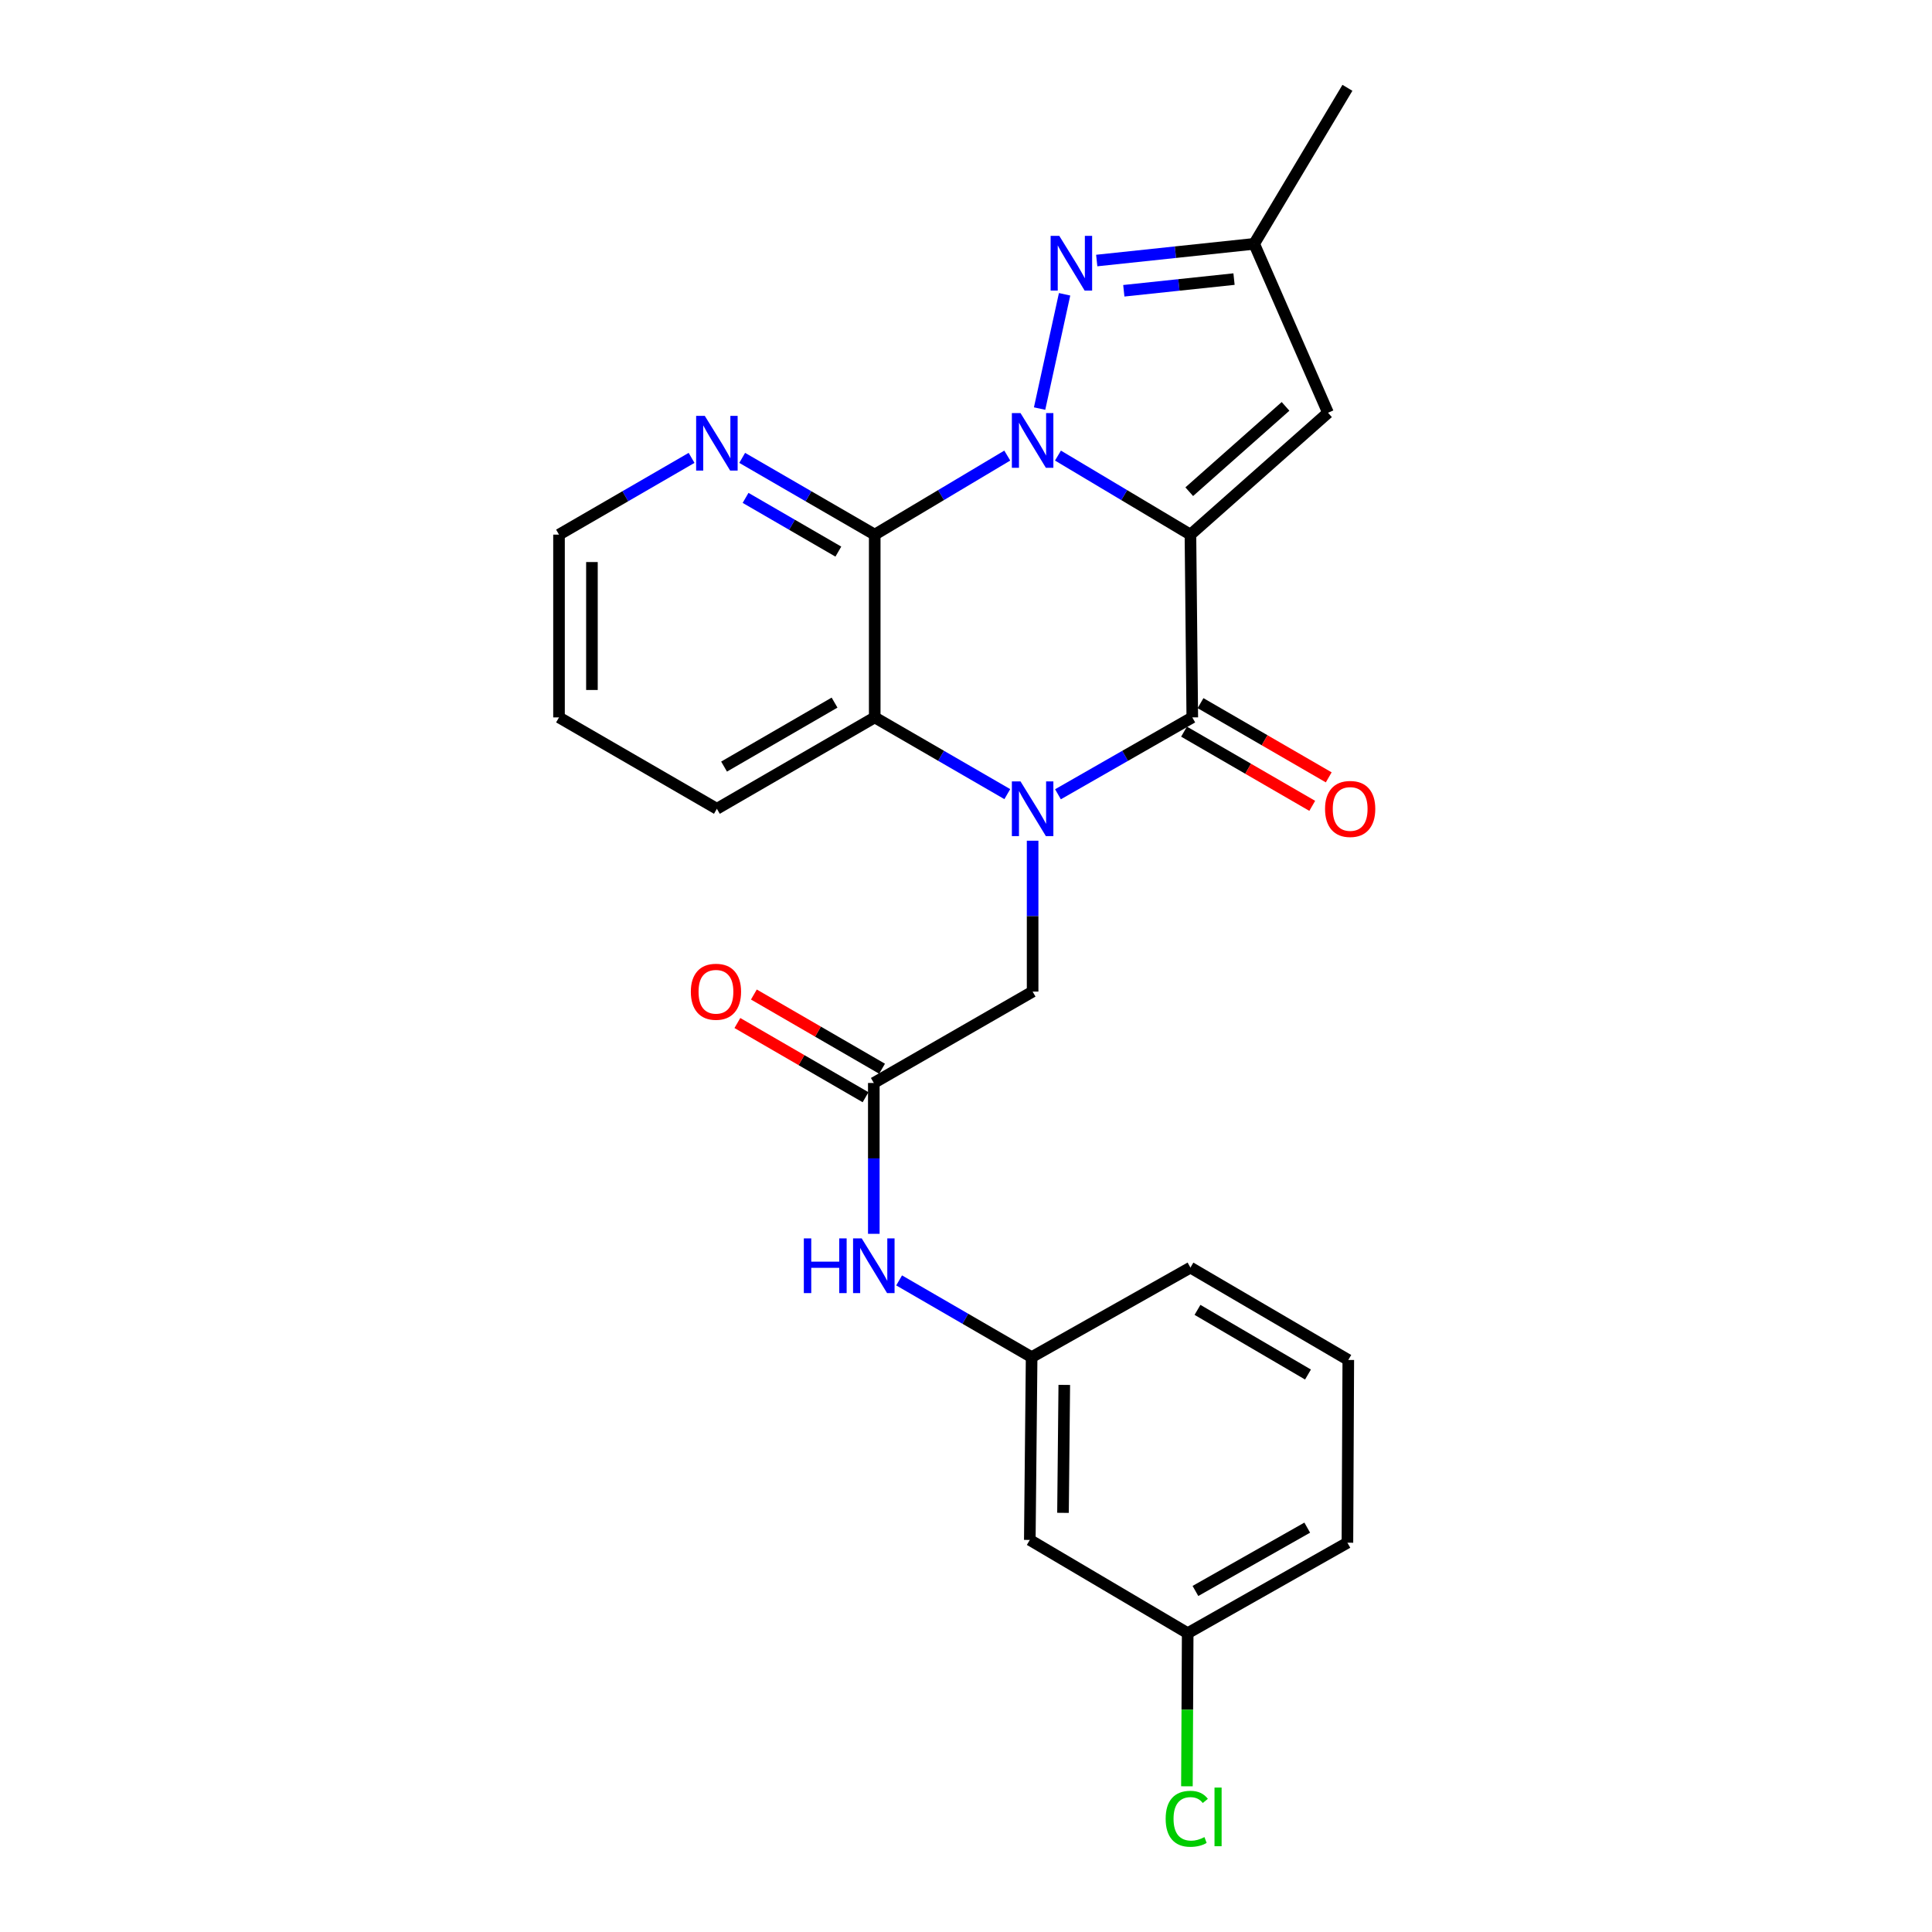 <?xml version='1.0' encoding='iso-8859-1'?>
<svg version='1.1' baseProfile='full'
              xmlns='http://www.w3.org/2000/svg'
                      xmlns:rdkit='http://www.rdkit.org/xml'
                      xmlns:xlink='http://www.w3.org/1999/xlink'
                  xml:space='preserve'
width='1000px' height='1000px' viewBox='0 0 1000 1000'>
<!-- END OF HEADER -->
<rect style='opacity:1.0;fill:#FFFFFF;stroke:none' width='1000' height='1000' x='0' y='0'> </rect>
<path class='bond-0' d='M 616.169,276.723 L 581.885,256.267' style='fill:none;fill-rule:evenodd;stroke:#000000;stroke-width:6px;stroke-linecap:butt;stroke-linejoin:miter;stroke-opacity:1' />
<path class='bond-0' d='M 581.885,256.267 L 547.6,235.81' style='fill:none;fill-rule:evenodd;stroke:#0000FF;stroke-width:6px;stroke-linecap:butt;stroke-linejoin:miter;stroke-opacity:1' />
<path class='bond-2' d='M 616.169,276.723 L 617.126,371.325' style='fill:none;fill-rule:evenodd;stroke:#000000;stroke-width:6px;stroke-linecap:butt;stroke-linejoin:miter;stroke-opacity:1' />
<path class='bond-6' d='M 616.169,276.723 L 687.376,213.64' style='fill:none;fill-rule:evenodd;stroke:#000000;stroke-width:6px;stroke-linecap:butt;stroke-linejoin:miter;stroke-opacity:1' />
<path class='bond-6' d='M 615.55,254.505 L 665.394,210.346' style='fill:none;fill-rule:evenodd;stroke:#000000;stroke-width:6px;stroke-linecap:butt;stroke-linejoin:miter;stroke-opacity:1' />
<path class='bond-3' d='M 521.363,235.807 L 487.059,256.265' style='fill:none;fill-rule:evenodd;stroke:#0000FF;stroke-width:6px;stroke-linecap:butt;stroke-linejoin:miter;stroke-opacity:1' />
<path class='bond-3' d='M 487.059,256.265 L 452.756,276.723' style='fill:none;fill-rule:evenodd;stroke:#000000;stroke-width:6px;stroke-linecap:butt;stroke-linejoin:miter;stroke-opacity:1' />
<path class='bond-4' d='M 538.092,211.475 L 551.026,152.326' style='fill:none;fill-rule:evenodd;stroke:#0000FF;stroke-width:6px;stroke-linecap:butt;stroke-linejoin:miter;stroke-opacity:1' />
<path class='bond-1' d='M 547.602,411.116 L 582.364,391.221' style='fill:none;fill-rule:evenodd;stroke:#0000FF;stroke-width:6px;stroke-linecap:butt;stroke-linejoin:miter;stroke-opacity:1' />
<path class='bond-1' d='M 582.364,391.221 L 617.126,371.325' style='fill:none;fill-rule:evenodd;stroke:#000000;stroke-width:6px;stroke-linecap:butt;stroke-linejoin:miter;stroke-opacity:1' />
<path class='bond-5' d='M 521.381,411.043 L 487.069,391.184' style='fill:none;fill-rule:evenodd;stroke:#0000FF;stroke-width:6px;stroke-linecap:butt;stroke-linejoin:miter;stroke-opacity:1' />
<path class='bond-5' d='M 487.069,391.184 L 452.756,371.325' style='fill:none;fill-rule:evenodd;stroke:#000000;stroke-width:6px;stroke-linecap:butt;stroke-linejoin:miter;stroke-opacity:1' />
<path class='bond-8' d='M 534.482,435.151 L 534.482,474.199' style='fill:none;fill-rule:evenodd;stroke:#0000FF;stroke-width:6px;stroke-linecap:butt;stroke-linejoin:miter;stroke-opacity:1' />
<path class='bond-8' d='M 534.482,474.199 L 534.482,513.246' style='fill:none;fill-rule:evenodd;stroke:#000000;stroke-width:6px;stroke-linecap:butt;stroke-linejoin:miter;stroke-opacity:1' />
<path class='bond-11' d='M 612.857,378.699 L 646.035,397.904' style='fill:none;fill-rule:evenodd;stroke:#000000;stroke-width:6px;stroke-linecap:butt;stroke-linejoin:miter;stroke-opacity:1' />
<path class='bond-11' d='M 646.035,397.904 L 679.213,417.109' style='fill:none;fill-rule:evenodd;stroke:#FF0000;stroke-width:6px;stroke-linecap:butt;stroke-linejoin:miter;stroke-opacity:1' />
<path class='bond-11' d='M 621.394,363.95 L 654.572,383.155' style='fill:none;fill-rule:evenodd;stroke:#000000;stroke-width:6px;stroke-linecap:butt;stroke-linejoin:miter;stroke-opacity:1' />
<path class='bond-11' d='M 654.572,383.155 L 687.75,402.36' style='fill:none;fill-rule:evenodd;stroke:#FF0000;stroke-width:6px;stroke-linecap:butt;stroke-linejoin:miter;stroke-opacity:1' />
<path class='bond-10' d='M 452.756,276.723 L 418.458,256.861' style='fill:none;fill-rule:evenodd;stroke:#000000;stroke-width:6px;stroke-linecap:butt;stroke-linejoin:miter;stroke-opacity:1' />
<path class='bond-10' d='M 418.458,256.861 L 384.159,236.999' style='fill:none;fill-rule:evenodd;stroke:#0000FF;stroke-width:6px;stroke-linecap:butt;stroke-linejoin:miter;stroke-opacity:1' />
<path class='bond-10' d='M 433.926,285.512 L 409.917,271.609' style='fill:none;fill-rule:evenodd;stroke:#000000;stroke-width:6px;stroke-linecap:butt;stroke-linejoin:miter;stroke-opacity:1' />
<path class='bond-10' d='M 409.917,271.609 L 385.908,257.705' style='fill:none;fill-rule:evenodd;stroke:#0000FF;stroke-width:6px;stroke-linecap:butt;stroke-linejoin:miter;stroke-opacity:1' />
<path class='bond-26' d='M 452.756,276.723 L 452.756,371.325' style='fill:none;fill-rule:evenodd;stroke:#000000;stroke-width:6px;stroke-linecap:butt;stroke-linejoin:miter;stroke-opacity:1' />
<path class='bond-25' d='M 567.662,134.851 L 608.409,130.532' style='fill:none;fill-rule:evenodd;stroke:#0000FF;stroke-width:6px;stroke-linecap:butt;stroke-linejoin:miter;stroke-opacity:1' />
<path class='bond-25' d='M 608.409,130.532 L 649.155,126.214' style='fill:none;fill-rule:evenodd;stroke:#000000;stroke-width:6px;stroke-linecap:butt;stroke-linejoin:miter;stroke-opacity:1' />
<path class='bond-25' d='M 581.682,150.502 L 610.205,147.48' style='fill:none;fill-rule:evenodd;stroke:#0000FF;stroke-width:6px;stroke-linecap:butt;stroke-linejoin:miter;stroke-opacity:1' />
<path class='bond-25' d='M 610.205,147.48 L 638.727,144.457' style='fill:none;fill-rule:evenodd;stroke:#000000;stroke-width:6px;stroke-linecap:butt;stroke-linejoin:miter;stroke-opacity:1' />
<path class='bond-18' d='M 452.756,371.325 L 371.059,418.626' style='fill:none;fill-rule:evenodd;stroke:#000000;stroke-width:6px;stroke-linecap:butt;stroke-linejoin:miter;stroke-opacity:1' />
<path class='bond-18' d='M 431.963,363.672 L 374.775,396.782' style='fill:none;fill-rule:evenodd;stroke:#000000;stroke-width:6px;stroke-linecap:butt;stroke-linejoin:miter;stroke-opacity:1' />
<path class='bond-7' d='M 687.376,213.64 L 649.155,126.214' style='fill:none;fill-rule:evenodd;stroke:#000000;stroke-width:6px;stroke-linecap:butt;stroke-linejoin:miter;stroke-opacity:1' />
<path class='bond-19' d='M 649.155,126.214 L 697.422,45.455' style='fill:none;fill-rule:evenodd;stroke:#000000;stroke-width:6px;stroke-linecap:butt;stroke-linejoin:miter;stroke-opacity:1' />
<path class='bond-9' d='M 534.482,513.246 L 452.283,560.547' style='fill:none;fill-rule:evenodd;stroke:#000000;stroke-width:6px;stroke-linecap:butt;stroke-linejoin:miter;stroke-opacity:1' />
<path class='bond-12' d='M 452.283,560.547 L 452.283,599.586' style='fill:none;fill-rule:evenodd;stroke:#000000;stroke-width:6px;stroke-linecap:butt;stroke-linejoin:miter;stroke-opacity:1' />
<path class='bond-12' d='M 452.283,599.586 L 452.283,638.624' style='fill:none;fill-rule:evenodd;stroke:#0000FF;stroke-width:6px;stroke-linecap:butt;stroke-linejoin:miter;stroke-opacity:1' />
<path class='bond-14' d='M 456.552,553.173 L 423.379,533.969' style='fill:none;fill-rule:evenodd;stroke:#000000;stroke-width:6px;stroke-linecap:butt;stroke-linejoin:miter;stroke-opacity:1' />
<path class='bond-14' d='M 423.379,533.969 L 390.205,514.764' style='fill:none;fill-rule:evenodd;stroke:#FF0000;stroke-width:6px;stroke-linecap:butt;stroke-linejoin:miter;stroke-opacity:1' />
<path class='bond-14' d='M 448.014,567.922 L 414.84,548.717' style='fill:none;fill-rule:evenodd;stroke:#000000;stroke-width:6px;stroke-linecap:butt;stroke-linejoin:miter;stroke-opacity:1' />
<path class='bond-14' d='M 414.84,548.717 L 381.667,529.513' style='fill:none;fill-rule:evenodd;stroke:#FF0000;stroke-width:6px;stroke-linecap:butt;stroke-linejoin:miter;stroke-opacity:1' />
<path class='bond-21' d='M 357.958,236.998 L 323.651,256.86' style='fill:none;fill-rule:evenodd;stroke:#0000FF;stroke-width:6px;stroke-linecap:butt;stroke-linejoin:miter;stroke-opacity:1' />
<path class='bond-21' d='M 323.651,256.86 L 289.343,276.723' style='fill:none;fill-rule:evenodd;stroke:#000000;stroke-width:6px;stroke-linecap:butt;stroke-linejoin:miter;stroke-opacity:1' />
<path class='bond-13' d='M 465.383,662.736 L 499.677,682.598' style='fill:none;fill-rule:evenodd;stroke:#0000FF;stroke-width:6px;stroke-linecap:butt;stroke-linejoin:miter;stroke-opacity:1' />
<path class='bond-13' d='M 499.677,682.598 L 533.97,702.459' style='fill:none;fill-rule:evenodd;stroke:#000000;stroke-width:6px;stroke-linecap:butt;stroke-linejoin:miter;stroke-opacity:1' />
<path class='bond-15' d='M 533.97,702.459 L 533.024,797.07' style='fill:none;fill-rule:evenodd;stroke:#000000;stroke-width:6px;stroke-linecap:butt;stroke-linejoin:miter;stroke-opacity:1' />
<path class='bond-15' d='M 550.87,716.821 L 550.207,783.049' style='fill:none;fill-rule:evenodd;stroke:#000000;stroke-width:6px;stroke-linecap:butt;stroke-linejoin:miter;stroke-opacity:1' />
<path class='bond-22' d='M 533.97,702.459 L 616.169,656.105' style='fill:none;fill-rule:evenodd;stroke:#000000;stroke-width:6px;stroke-linecap:butt;stroke-linejoin:miter;stroke-opacity:1' />
<path class='bond-16' d='M 533.024,797.07 L 614.749,845.328' style='fill:none;fill-rule:evenodd;stroke:#000000;stroke-width:6px;stroke-linecap:butt;stroke-linejoin:miter;stroke-opacity:1' />
<path class='bond-17' d='M 614.749,845.328 L 614.548,884.956' style='fill:none;fill-rule:evenodd;stroke:#000000;stroke-width:6px;stroke-linecap:butt;stroke-linejoin:miter;stroke-opacity:1' />
<path class='bond-17' d='M 614.548,884.956 L 614.347,924.584' style='fill:none;fill-rule:evenodd;stroke:#00CC00;stroke-width:6px;stroke-linecap:butt;stroke-linejoin:miter;stroke-opacity:1' />
<path class='bond-28' d='M 614.749,845.328 L 697.422,798.51' style='fill:none;fill-rule:evenodd;stroke:#000000;stroke-width:6px;stroke-linecap:butt;stroke-linejoin:miter;stroke-opacity:1' />
<path class='bond-28' d='M 618.752,823.476 L 676.623,790.703' style='fill:none;fill-rule:evenodd;stroke:#000000;stroke-width:6px;stroke-linecap:butt;stroke-linejoin:miter;stroke-opacity:1' />
<path class='bond-24' d='M 371.059,418.626 L 289.343,371.325' style='fill:none;fill-rule:evenodd;stroke:#000000;stroke-width:6px;stroke-linecap:butt;stroke-linejoin:miter;stroke-opacity:1' />
<path class='bond-20' d='M 697.876,703.917 L 616.169,656.105' style='fill:none;fill-rule:evenodd;stroke:#000000;stroke-width:6px;stroke-linecap:butt;stroke-linejoin:miter;stroke-opacity:1' />
<path class='bond-20' d='M 677.013,711.454 L 619.818,677.986' style='fill:none;fill-rule:evenodd;stroke:#000000;stroke-width:6px;stroke-linecap:butt;stroke-linejoin:miter;stroke-opacity:1' />
<path class='bond-23' d='M 697.876,703.917 L 697.422,798.51' style='fill:none;fill-rule:evenodd;stroke:#000000;stroke-width:6px;stroke-linecap:butt;stroke-linejoin:miter;stroke-opacity:1' />
<path class='bond-27' d='M 289.343,276.723 L 289.343,371.325' style='fill:none;fill-rule:evenodd;stroke:#000000;stroke-width:6px;stroke-linecap:butt;stroke-linejoin:miter;stroke-opacity:1' />
<path class='bond-27' d='M 306.385,290.913 L 306.385,357.135' style='fill:none;fill-rule:evenodd;stroke:#000000;stroke-width:6px;stroke-linecap:butt;stroke-linejoin:miter;stroke-opacity:1' />
<path  class='atom-1' d='M 528.222 213.823
L 537.502 228.823
Q 538.422 230.303, 539.902 232.983
Q 541.382 235.663, 541.462 235.823
L 541.462 213.823
L 545.222 213.823
L 545.222 242.143
L 541.342 242.143
L 531.382 225.743
Q 530.222 223.823, 528.982 221.623
Q 527.782 219.423, 527.422 218.743
L 527.422 242.143
L 523.742 242.143
L 523.742 213.823
L 528.222 213.823
' fill='#0000FF'/>
<path  class='atom-2' d='M 528.222 404.466
L 537.502 419.466
Q 538.422 420.946, 539.902 423.626
Q 541.382 426.306, 541.462 426.466
L 541.462 404.466
L 545.222 404.466
L 545.222 432.786
L 541.342 432.786
L 531.382 416.386
Q 530.222 414.466, 528.982 412.266
Q 527.782 410.066, 527.422 409.386
L 527.422 432.786
L 523.742 432.786
L 523.742 404.466
L 528.222 404.466
' fill='#0000FF'/>
<path  class='atom-5' d='M 548.284 122.081
L 557.564 137.081
Q 558.484 138.561, 559.964 141.241
Q 561.444 143.921, 561.524 144.081
L 561.524 122.081
L 565.284 122.081
L 565.284 150.401
L 561.404 150.401
L 551.444 134.001
Q 550.284 132.081, 549.044 129.881
Q 547.844 127.681, 547.484 127.001
L 547.484 150.401
L 543.804 150.401
L 543.804 122.081
L 548.284 122.081
' fill='#0000FF'/>
<path  class='atom-11' d='M 364.799 215.253
L 374.079 230.253
Q 374.999 231.733, 376.479 234.413
Q 377.959 237.093, 378.039 237.253
L 378.039 215.253
L 381.799 215.253
L 381.799 243.573
L 377.919 243.573
L 367.959 227.173
Q 366.799 225.253, 365.559 223.053
Q 364.359 220.853, 363.999 220.173
L 363.999 243.573
L 360.319 243.573
L 360.319 215.253
L 364.799 215.253
' fill='#0000FF'/>
<path  class='atom-12' d='M 685.842 418.706
Q 685.842 411.906, 689.202 408.106
Q 692.562 404.306, 698.842 404.306
Q 705.122 404.306, 708.482 408.106
Q 711.842 411.906, 711.842 418.706
Q 711.842 425.586, 708.442 429.506
Q 705.042 433.386, 698.842 433.386
Q 692.602 433.386, 689.202 429.506
Q 685.842 425.626, 685.842 418.706
M 698.842 430.186
Q 703.162 430.186, 705.482 427.306
Q 707.842 424.386, 707.842 418.706
Q 707.842 413.146, 705.482 410.346
Q 703.162 407.506, 698.842 407.506
Q 694.522 407.506, 692.162 410.306
Q 689.842 413.106, 689.842 418.706
Q 689.842 424.426, 692.162 427.306
Q 694.522 430.186, 698.842 430.186
' fill='#FF0000'/>
<path  class='atom-13' d='M 416.063 640.989
L 419.903 640.989
L 419.903 653.029
L 434.383 653.029
L 434.383 640.989
L 438.223 640.989
L 438.223 669.309
L 434.383 669.309
L 434.383 656.229
L 419.903 656.229
L 419.903 669.309
L 416.063 669.309
L 416.063 640.989
' fill='#0000FF'/>
<path  class='atom-13' d='M 446.023 640.989
L 455.303 655.989
Q 456.223 657.469, 457.703 660.149
Q 459.183 662.829, 459.263 662.989
L 459.263 640.989
L 463.023 640.989
L 463.023 669.309
L 459.143 669.309
L 449.183 652.909
Q 448.023 650.989, 446.783 648.789
Q 445.583 646.589, 445.223 645.909
L 445.223 669.309
L 441.543 669.309
L 441.543 640.989
L 446.023 640.989
' fill='#0000FF'/>
<path  class='atom-15' d='M 357.576 513.326
Q 357.576 506.526, 360.936 502.726
Q 364.296 498.926, 370.576 498.926
Q 376.856 498.926, 380.216 502.726
Q 383.576 506.526, 383.576 513.326
Q 383.576 520.206, 380.176 524.126
Q 376.776 528.006, 370.576 528.006
Q 364.336 528.006, 360.936 524.126
Q 357.576 520.246, 357.576 513.326
M 370.576 524.806
Q 374.896 524.806, 377.216 521.926
Q 379.576 519.006, 379.576 513.326
Q 379.576 507.766, 377.216 504.966
Q 374.896 502.126, 370.576 502.126
Q 366.256 502.126, 363.896 504.926
Q 361.576 507.726, 361.576 513.326
Q 361.576 519.046, 363.896 521.926
Q 366.256 524.806, 370.576 524.806
' fill='#FF0000'/>
<path  class='atom-18' d='M 603.346 941.402
Q 603.346 934.362, 606.626 930.682
Q 609.946 926.962, 616.226 926.962
Q 622.066 926.962, 625.186 931.082
L 622.546 933.242
Q 620.266 930.242, 616.226 930.242
Q 611.946 930.242, 609.666 933.122
Q 607.426 935.962, 607.426 941.402
Q 607.426 947.002, 609.746 949.882
Q 612.106 952.762, 616.666 952.762
Q 619.786 952.762, 623.426 950.882
L 624.546 953.882
Q 623.066 954.842, 620.826 955.402
Q 618.586 955.962, 616.106 955.962
Q 609.946 955.962, 606.626 952.202
Q 603.346 948.442, 603.346 941.402
' fill='#00CC00'/>
<path  class='atom-18' d='M 628.626 925.242
L 632.306 925.242
L 632.306 955.602
L 628.626 955.602
L 628.626 925.242
' fill='#00CC00'/>
</svg>
